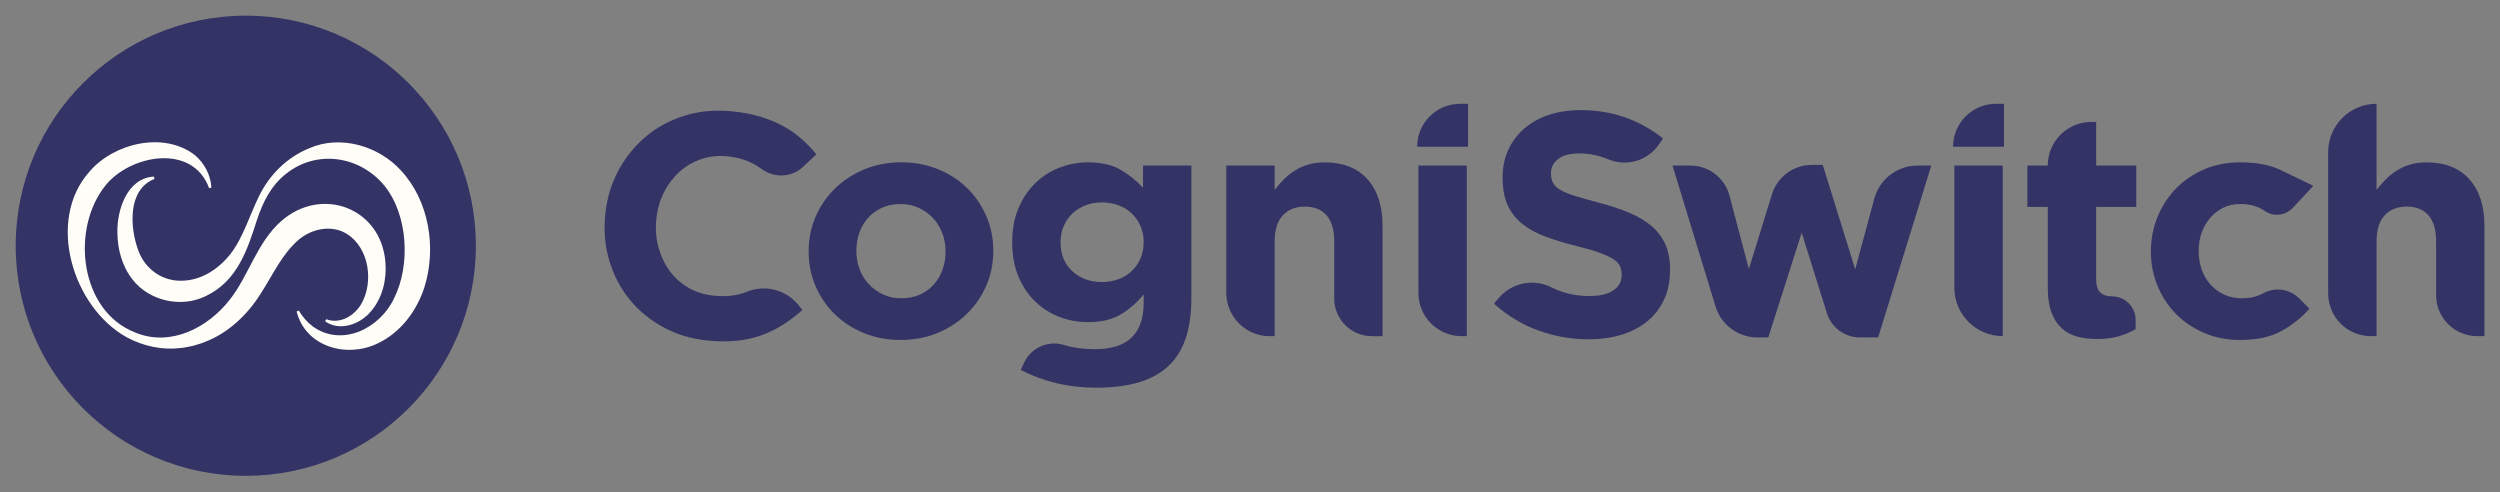 <?xml version="1.0" encoding="UTF-8"?>
<svg id="Layer_1" xmlns="http://www.w3.org/2000/svg" version="1.1" viewBox="0 0 1138.59 224.27">
  <rect x="0" y="0" width="1138.59" height="224.27" fill="#808080" stroke="none"/>
  <!-- Generator: Adobe Illustrator 29.4.0, SVG Export Plug-In . SVG Version: 2.1.0 Build 152)  -->
  <defs>
    <style>
      .st0 {
        fill: #fffdf7;
      }

      .st1 {
        fill: #336;
      }
    </style>
  </defs>
  <path class="st1" d="M356.6,147.88c-3.01,1.93-6.25,3.53-9.73,4.78-3.48,1.26-7.23,2.1-11.25,2.52-4.02.42-8.49.39-13.39-.1-7.41-.74-14.15-2.77-20.22-6.1-6.08-3.32-11.19-7.55-15.34-12.68-4.15-5.12-7.21-10.99-9.17-17.6-1.96-6.61-2.59-13.51-1.87-20.73l.03-.29c.72-7.21,2.69-13.84,5.92-19.88,3.23-6.04,7.38-11.21,12.47-15.51,5.09-4.3,10.99-7.5,17.71-9.6,6.71-2.1,13.97-2.76,21.76-1.98,4.71.47,8.98,1.28,12.8,2.44,3.82,1.16,7.25,2.57,10.29,4.23,3.04,1.66,5.81,3.59,8.31,5.78,2.5,2.19,4.79,4.56,6.87,7.1l-6.03,5.7c-5.14,4.85-12.94,5.23-18.69,1.13-.74-.53-1.49-1.03-2.25-1.5-3.89-2.43-8.38-3.89-13.47-4.4-4.23-.42-8.23,0-12,1.28-3.77,1.28-7.1,3.23-9.98,5.85-2.88,2.63-5.24,5.77-7.06,9.42-1.82,3.66-2.95,7.65-3.38,11.97l-.03.29c-.43,4.33-.12,8.49.94,12.48,1.06,3.99,2.72,7.55,4.98,10.69,2.26,3.14,5.11,5.73,8.55,7.77,3.44,2.04,7.32,3.28,11.65,3.71,5.77.58,10.75,0,14.96-1.71l.13-.05c8.3-3.41,17.86-.97,23.51,6.01l1.84,2.27c-2.87,2.53-5.82,4.76-8.83,6.7Z"/>
  <path class="st1" d="M449.18,130.11c-2.13,4.88-5.07,9.16-8.84,12.83-3.77,3.67-8.21,6.57-13.34,8.7-5.12,2.12-10.73,3.19-16.82,3.19s-11.55-1.04-16.67-3.12c-5.12-2.08-9.54-4.93-13.26-8.55-3.72-3.62-6.65-7.88-8.77-12.76-2.13-4.88-3.19-10.12-3.19-15.73v-.29c0-5.6,1.06-10.85,3.19-15.73,2.13-4.88,5.07-9.16,8.84-12.83,3.77-3.67,8.21-6.57,13.34-8.7,5.12-2.13,10.73-3.19,16.82-3.19s11.55,1.04,16.67,3.12c5.12,2.08,9.54,4.93,13.26,8.55,3.72,3.62,6.64,7.88,8.77,12.76,2.12,4.88,3.19,10.12,3.19,15.73v.29c0,5.61-1.07,10.85-3.19,15.73ZM430.62,114.38c0-2.9-.48-5.63-1.45-8.19-.97-2.56-2.37-4.83-4.2-6.81-1.84-1.98-4.01-3.55-6.52-4.71-2.51-1.16-5.27-1.74-8.26-1.74-3.19,0-6.02.56-8.48,1.67-2.46,1.11-4.57,2.63-6.31,4.57-1.74,1.93-3.07,4.18-3.99,6.74-.92,2.56-1.38,5.29-1.38,8.19v.29c0,2.9.48,5.63,1.45,8.19.96,2.56,2.37,4.83,4.2,6.81,1.83,1.98,3.99,3.55,6.45,4.71,2.46,1.16,5.24,1.74,8.34,1.74s6.02-.55,8.48-1.67c2.46-1.11,4.57-2.63,6.31-4.57,1.74-1.93,3.07-4.18,3.99-6.74.92-2.56,1.38-5.29,1.38-8.19v-.29Z"/>
  <path class="st1" d="M539.93,154.32c-1.79,5.17-4.49,9.4-8.12,12.68-3.62,3.28-8.14,5.7-13.55,7.25-5.41,1.54-11.74,2.32-18.99,2.32-6.38,0-12.47-.7-18.27-2.1-5.8-1.4-11.16-3.41-16.09-6.02l1.44-3.15c3.16-6.92,10.96-10.43,18.23-8.19l.12.04c4.11,1.25,8.77,1.88,13.99,1.88,7.54,0,13.12-1.79,16.74-5.36,3.62-3.57,5.44-8.84,5.44-15.8v-3.77c-3.29,3.96-6.86,7.06-10.73,9.28-3.87,2.22-8.75,3.33-14.64,3.33-4.54,0-8.89-.8-13.05-2.39-4.16-1.59-7.83-3.94-11.02-7.03-3.19-3.09-5.73-6.89-7.61-11.38-1.88-4.49-2.83-9.64-2.83-15.44v-.29c0-5.8.96-10.94,2.9-15.44,1.93-4.49,4.49-8.29,7.68-11.38,3.19-3.09,6.86-5.44,11.02-7.03,4.15-1.59,8.46-2.39,12.9-2.39,5.99,0,10.92,1.11,14.79,3.33,3.86,2.22,7.3,4.98,10.29,8.26v-10.15h22.03v60.16c0,7.35-.89,13.6-2.68,18.77ZM520.87,110.18c0-2.61-.48-5.02-1.45-7.25-.97-2.22-2.3-4.13-3.99-5.73-1.69-1.59-3.7-2.83-6.02-3.7-2.32-.87-4.83-1.31-7.54-1.31s-5.2.44-7.47,1.31c-2.27.87-4.25,2.1-5.94,3.7-1.69,1.59-3.02,3.5-3.99,5.73-.97,2.22-1.45,4.64-1.45,7.25v.29c0,5.41,1.79,9.76,5.36,13.05,3.57,3.29,8.07,4.93,13.48,4.93,2.7,0,5.22-.44,7.54-1.3,2.32-.87,4.32-2.1,6.02-3.7,1.69-1.59,3.02-3.5,3.99-5.73.96-2.22,1.45-4.64,1.45-7.25v-.29Z"/>
  <path class="st1" d="M624.79,153.09c-9.47,0-17.14-7.68-17.14-17.14v-26.09c0-5.2-1.16-9.13-3.48-11.78-2.32-2.65-5.61-3.98-9.86-3.98s-7.61,1.33-10.08,3.98c-2.46,2.65-3.7,6.58-3.7,11.78v43.24h-2.28c-10.91,0-19.76-8.84-19.76-19.76v-57.95h22.03v11.11c1.26-1.65,2.63-3.24,4.13-4.75,1.5-1.51,3.16-2.85,5-4.01,1.83-1.17,3.86-2.09,6.09-2.77,2.22-.68,4.73-1.02,7.54-1.02,8.41,0,14.91,2.56,19.5,7.68,4.59,5.12,6.89,12.18,6.89,21.17v50.3h-4.89Z"/>
  <path class="st1" d="M645.42,66.83h0c0-10.81,8.76-19.57,19.57-19.57h3.62v19.57h-23.19ZM646,133.46v-58.08h22.04v77.7h-2.41c-10.84,0-19.62-8.79-19.62-19.62Z"/>
  <path class="st1" d="M757.86,136.49c-1.83,3.91-4.37,7.2-7.63,9.86-3.27,2.66-7.16,4.69-11.69,6.09-4.53,1.4-9.54,2.1-15.05,2.1-7.73,0-15.32-1.33-22.76-3.99-7.44-2.66-14.21-6.74-20.3-12.25l2.02-2.42c5.84-6.99,15.71-9.16,23.88-5.13.52.26,1.04.5,1.57.74,4.88,2.23,10.22,3.33,16.02,3.33,4.64,0,8.24-.84,10.8-2.54,2.56-1.69,3.84-4.03,3.84-7.03v-.29c0-1.45-.27-2.73-.8-3.84-.53-1.11-1.55-2.15-3.05-3.12-1.5-.96-3.59-1.93-6.25-2.9-2.67-.96-6.13-1.98-10.39-3.04-5.14-1.25-9.79-2.66-13.96-4.2-4.17-1.54-7.7-3.45-10.61-5.73-2.91-2.27-5.16-5.1-6.76-8.48-1.6-3.38-2.4-7.59-2.4-12.61v-.29c0-4.64.86-8.82,2.59-12.54,1.73-3.72,4.15-6.93,7.27-9.64,3.12-2.7,6.85-4.78,11.18-6.23,4.33-1.45,9.11-2.18,14.33-2.18,7.44,0,14.28,1.11,20.51,3.33,6.23,2.22,11.96,5.41,17.18,9.57l-1.91,2.78c-5.08,7.37-14.62,10.19-22.89,6.77l-.13-.05c-4.35-1.79-8.7-2.68-13.05-2.68s-7.61.85-9.78,2.54c-2.18,1.69-3.26,3.79-3.26,6.31v.29c0,1.64.31,3.07.94,4.28.63,1.21,1.77,2.3,3.42,3.26,1.65.97,3.9,1.88,6.76,2.75,2.86.87,6.47,1.88,10.83,3.04,5.13,1.35,9.71,2.88,13.74,4.57,4.02,1.69,7.41,3.72,10.17,6.09,2.76,2.37,4.85,5.15,6.25,8.34,1.4,3.19,2.11,7.01,2.11,11.45v.29c0,5.03-.91,9.5-2.74,13.41Z"/>
  <path class="st1" d="M855.35,153.67h-8.31c-6.87,0-12.95-4.47-15-11.02l-11.48-36.67-15.22,47.69h-4.99c-8.75,0-16.47-5.71-19.02-14.08l-19.62-64.2h8.13c8.37,0,15.69,5.64,17.83,13.73l8.83,33.39,10.5-33.99c2.46-7.98,9.84-13.42,18.19-13.42h4.95l14.79,47.55,8.68-32.15c2.41-8.92,10.5-15.11,19.73-15.11h6.24l-24.21,78.28Z"/>
  <path class="st1" d="M889.5,66.83h0c0-10.81,8.76-19.57,19.57-19.57h3.62v19.57h-23.19ZM890.08,131.05v-55.67h22.04v77.7h0c-12.17,0-22.04-9.87-22.04-22.04Z"/>
  <path class="st1" d="M964.96,153.16c-2.8.82-6.04,1.23-9.71,1.23-3.38,0-6.45-.36-9.21-1.09-2.75-.72-5.12-2-7.1-3.84-1.98-1.83-3.53-4.23-4.64-7.18-1.11-2.95-1.67-6.69-1.67-11.23v-36.82h-9.28v-18.85h9.28c0-10.97,8.89-19.86,19.86-19.86h2.18s0,19.86,0,19.86h18.27v18.85h-18.27v33.2c0,5.03,2.37,7.54,7.1,7.54h.12c5.92-.01,10.76,4.81,10.76,10.73v4.2c-2.32,1.36-4.88,2.44-7.68,3.26Z"/>
  <path class="st1" d="M1038.89,150.84c-4.83,2.66-11.11,3.99-18.84,3.99-5.8,0-11.19-1.07-16.16-3.19-4.98-2.13-9.26-5-12.83-8.63-3.58-3.62-6.38-7.87-8.41-12.76-2.03-4.88-3.05-10.08-3.05-15.58v-.29c0-5.51,1.02-10.73,3.05-15.66,2.03-4.93,4.83-9.23,8.41-12.9,3.57-3.67,7.85-6.57,12.83-8.7,4.98-2.13,10.46-3.19,16.45-3.19,7.34,0,13.43,1.16,18.27,3.48l14.76,7.12c.09.05.12.17.05.25l-9.11,9.79c-3.26,3.5-8.62,4.32-12.59,1.66-.53-.35-1.05-.68-1.59-.99-2.66-1.54-5.97-2.32-9.93-2.32-2.8,0-5.34.56-7.61,1.67-2.27,1.11-4.25,2.63-5.94,4.57-1.69,1.93-3,4.18-3.91,6.74-.92,2.56-1.38,5.29-1.38,8.19v.29c0,3,.46,5.8,1.38,8.41.92,2.61,2.25,4.88,3.99,6.81,1.74,1.93,3.82,3.46,6.23,4.57,2.41,1.11,5.12,1.67,8.12,1.67,3.67,0,6.89-.75,9.64-2.25l.08-.05c5.39-2.94,12.07-1.96,16.39,2.41l4.62,4.67c-3.77,4.16-8.07,7.56-12.9,10.22Z"/>
  <path class="st1" d="M1128.18,153.09c-10.32,0-18.69-8.37-18.69-18.69v-24.55c0-5.2-1.16-9.13-3.48-11.78-2.32-2.65-5.61-3.98-9.86-3.98s-7.61,1.33-10.08,3.98c-2.46,2.65-3.7,6.58-3.7,11.78v43.24h-2.6c-10.73,0-19.44-8.7-19.44-19.44v-64.35c0-12.17,9.86-22.03,22.03-22.03h0v39.23c1.26-1.65,2.63-3.24,4.13-4.75,1.5-1.51,3.16-2.85,5-4.01,1.83-1.17,3.86-2.09,6.09-2.77,2.22-.68,4.73-1.02,7.54-1.02,8.41,0,14.91,2.56,19.5,7.68,4.59,5.12,6.89,12.18,6.89,21.17v50.3h-3.35Z"/>
  <circle class="st1" cx="111.94" cy="111.92" r="104.79"/>
  <g>
    <path class="st0" d="M70.34,81.5c-12.43,4.85-11.18,22.47-7.29,32.72,2.94,8.04,10.36,13.57,18.93,13.63,8.92.18,16.84-4.66,22.66-11.77,6.06-7.56,9.01-18.07,13.43-26.96,4.76-9.63,12.72-17.56,22.93-21.67,14.08-6.1,31.42-1.03,41.63,10.22,12.86,13.86,16.24,35.29,10.68,53.08-3.48,10.92-10.97,20.88-21.55,25.77-14.02,6.67-32.68,1.38-36.67-14.67,0,0,1-.4,1-.4,1.74,2.89,3.88,5.39,6.39,7.25,13.31,9.54,30.56.82,36.96-12.77,7.6-15.08,6.44-38.11-4.42-51.44-11.25-13.58-30.97-16.53-44.94-5.17-6.55,5.13-10.24,12.53-12.95,20.52-4.36,13.67-8.97,28.26-23.58,35.09-11.01,5.36-25.49,2.19-33.11-7.52-4.9-6.16-6.91-13.93-6.98-21.54-.22-10.39,4.54-24.83,16.67-25.44,0,0,.2,1.06.2,1.06h0Z"/>
    <path class="st0" d="M95.23,85.67c-7.57-20.56-35.84-15.2-47.14-1.28-15.95,19.73-11.94,57.3,13.65,67.11,15.9,6.56,32.93-2.22,42.84-14.94,8.76-11.02,12.34-26.04,23.54-35.9,18.39-16.13,45.52-5.96,47.41,18.81.65,7.89-1.34,16.18-6.55,22.28-4.82,5.92-14.33,9.38-20.92,4.57,0,0,.53-.94.53-.94,6.34,2.37,12.8-1.57,15.95-6.93,5.74-10.04,3.6-25.37-6.37-31.8-7.03-4.52-16.34-2.55-22.45,2.79-7.54,6.75-11.23,15.37-17.01,24.32-5.95,9.53-14.8,17.99-25.52,22.01-1.51.74-3.83,1.22-5.43,1.77-1.6.23-4,.93-5.62.97-8.36,1.02-16.96-.9-24.33-4.84-24.62-13.58-36.96-53.25-17.03-75.54,11.1-12.96,33.83-18.42,47.97-7.49,4.37,3.66,7.28,9.26,7.53,14.83,0,0-1.06.21-1.06.21h0Z"/>
  </g>
</svg>